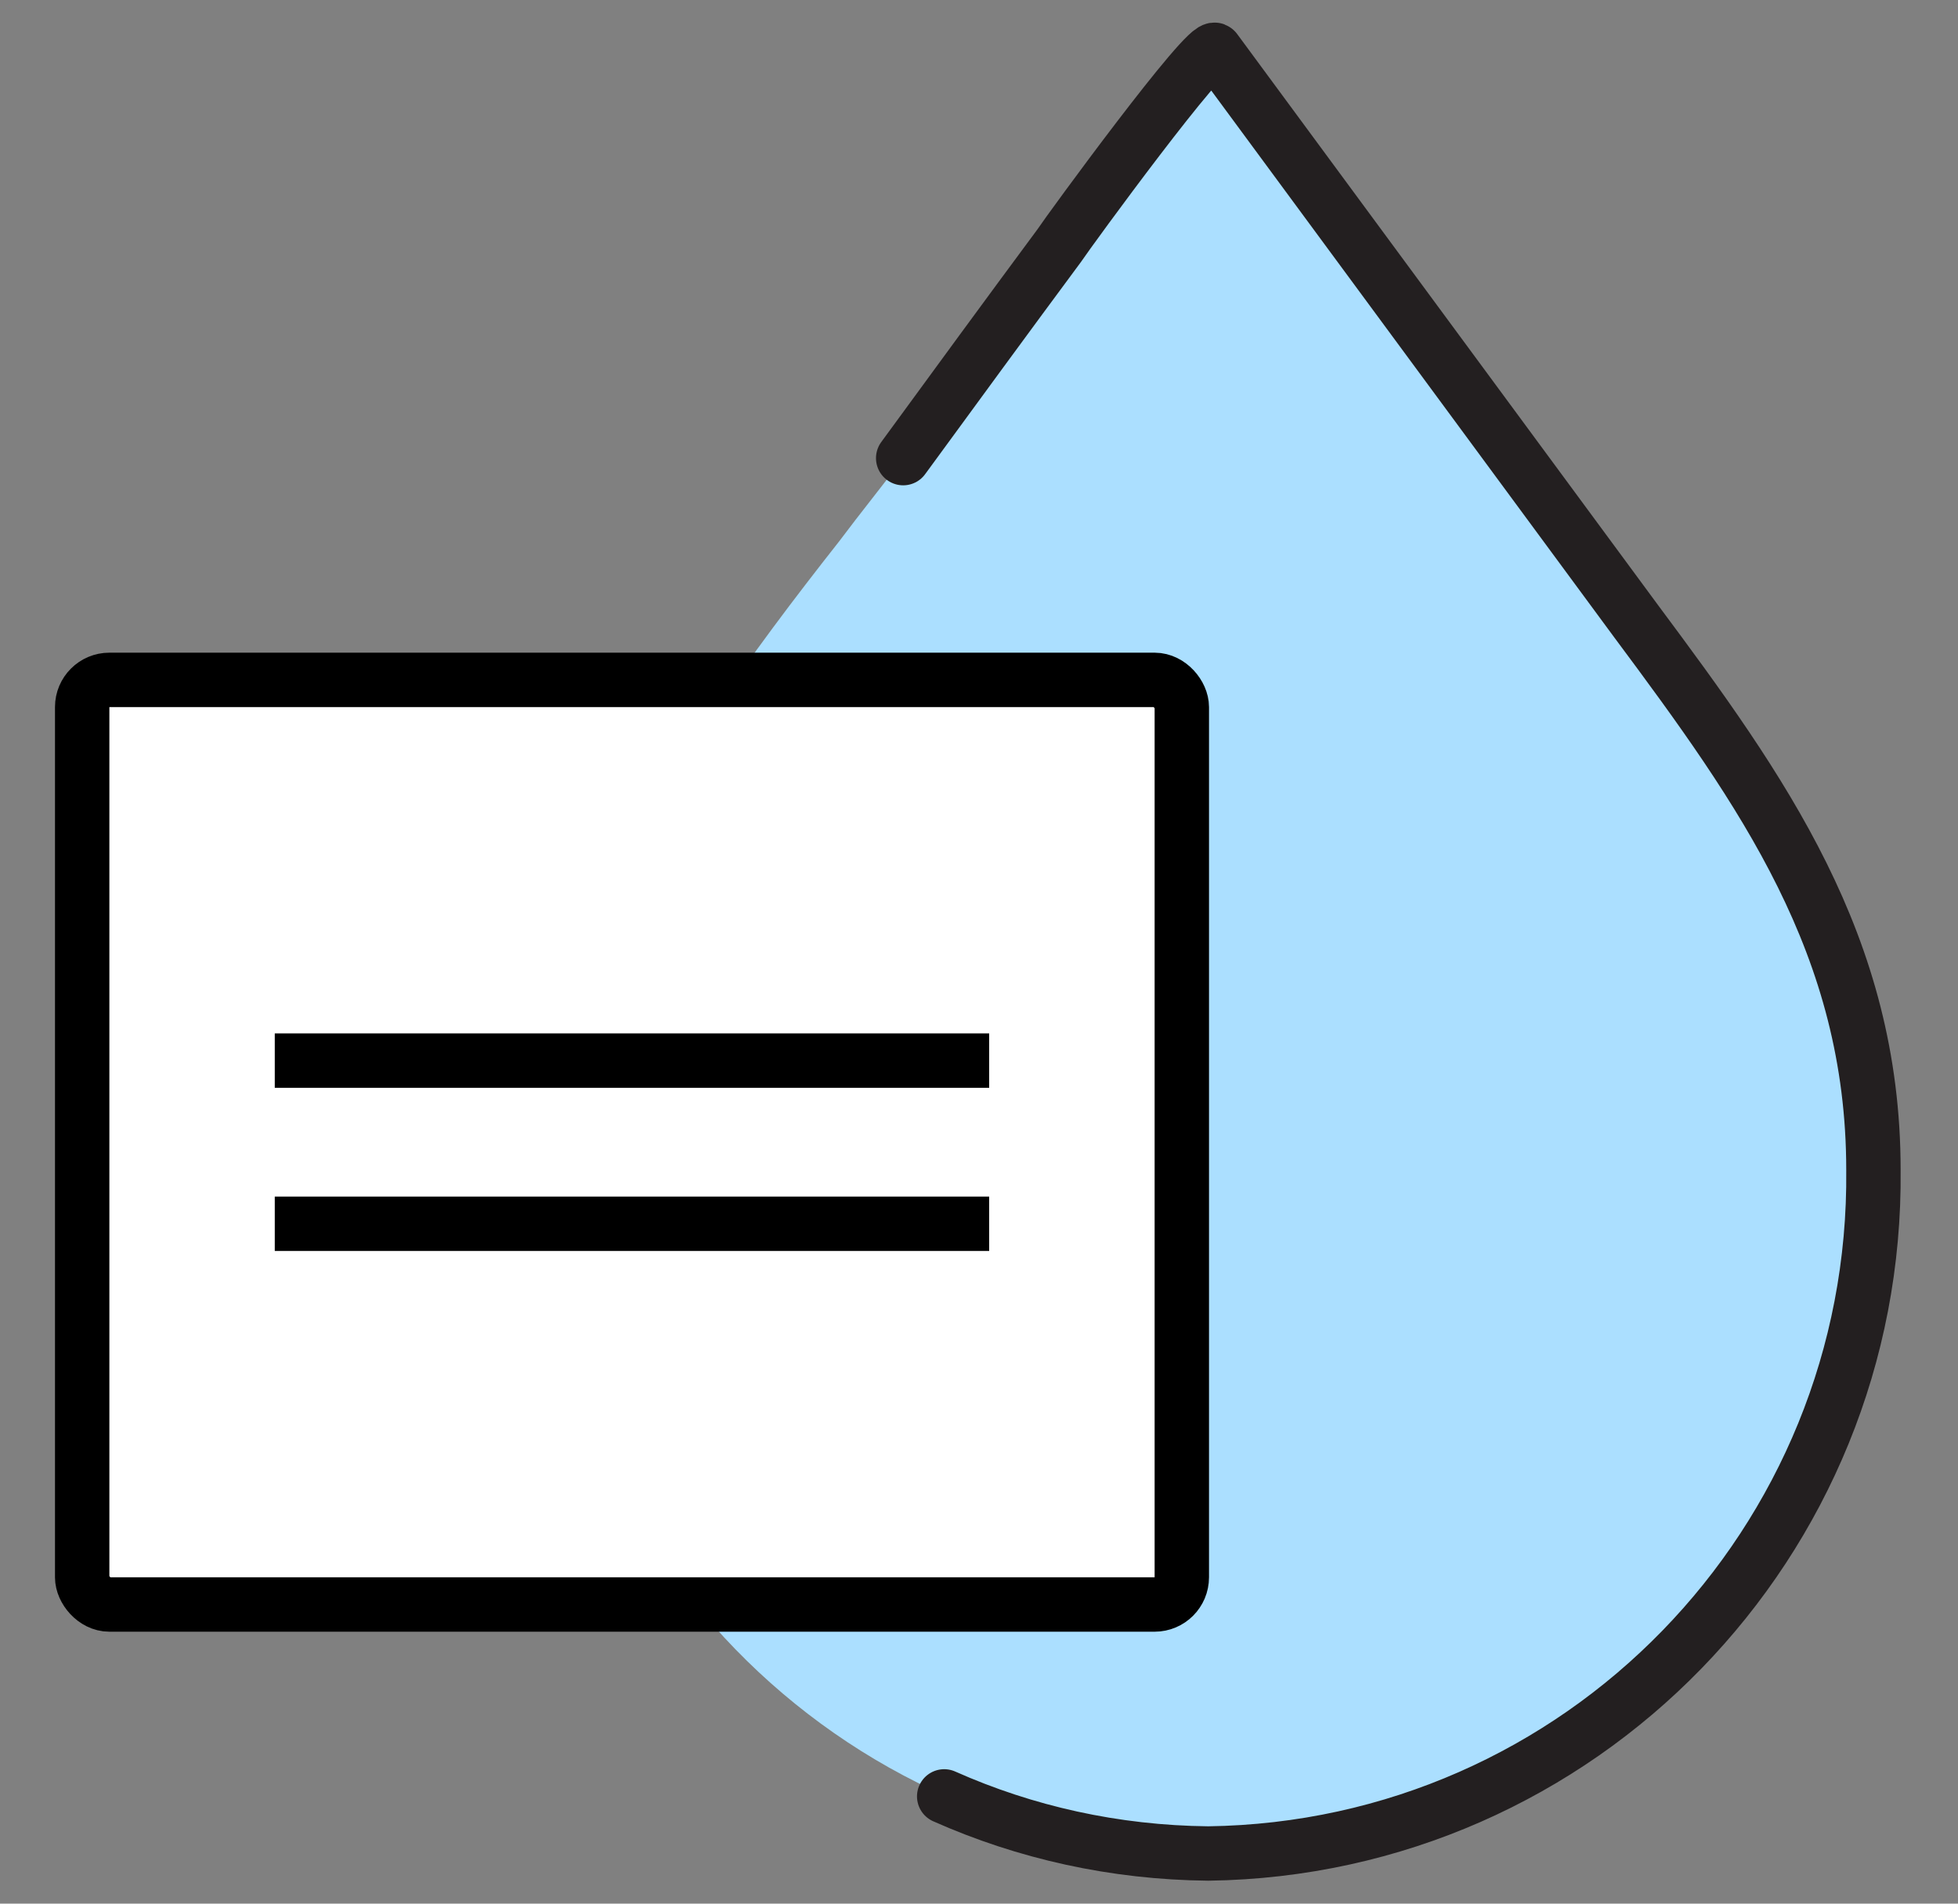 <svg width="36" height="35" viewBox="0 0 36 35" fill="none" xmlns="http://www.w3.org/2000/svg">
<rect x="0" y="0" width="36" height="35" fill="#808080" stroke="none"/>
<path d="M13.038 13.178C11.328 15.648 10.004 18.302 10.004 21.49C9.912 28.346 15.392 33.986 22.233 34.078C29.075 33.986 34.536 28.365 34.463 21.509C34.463 17.38 32.422 14.542 30.104 11.427L22.344 0.922C22.215 0.737 19.659 4.239 19.475 4.516C18.519 5.806 17.562 7.114 16.606 8.423C16.22 8.939 15.815 9.437 15.429 9.953C14.602 11.003 13.792 12.072 13.057 13.178H13.038Z" fill="#ABDFFF"/>
<path d="M17.36 33.028C18.85 33.691 20.487 34.06 22.215 34.078C29.056 33.986 34.518 28.365 34.445 21.509C34.445 17.38 32.404 14.542 30.086 11.427L22.344 0.922C22.215 0.737 19.659 4.239 19.475 4.516C18.519 5.806 17.563 7.114 16.606 8.423" stroke="#231F20" stroke-linecap="round" stroke-linejoin="round"/>
<rect x="1.511" y="12.5" width="20.218" height="17" rx="0.5" fill="white" stroke="black"/>
<line x1="5.052" y1="19.5" x2="18.187" y2="19.5" stroke="black"/>
<line x1="5.052" y1="22.5" x2="18.187" y2="22.5" stroke="black"/>
</svg>
